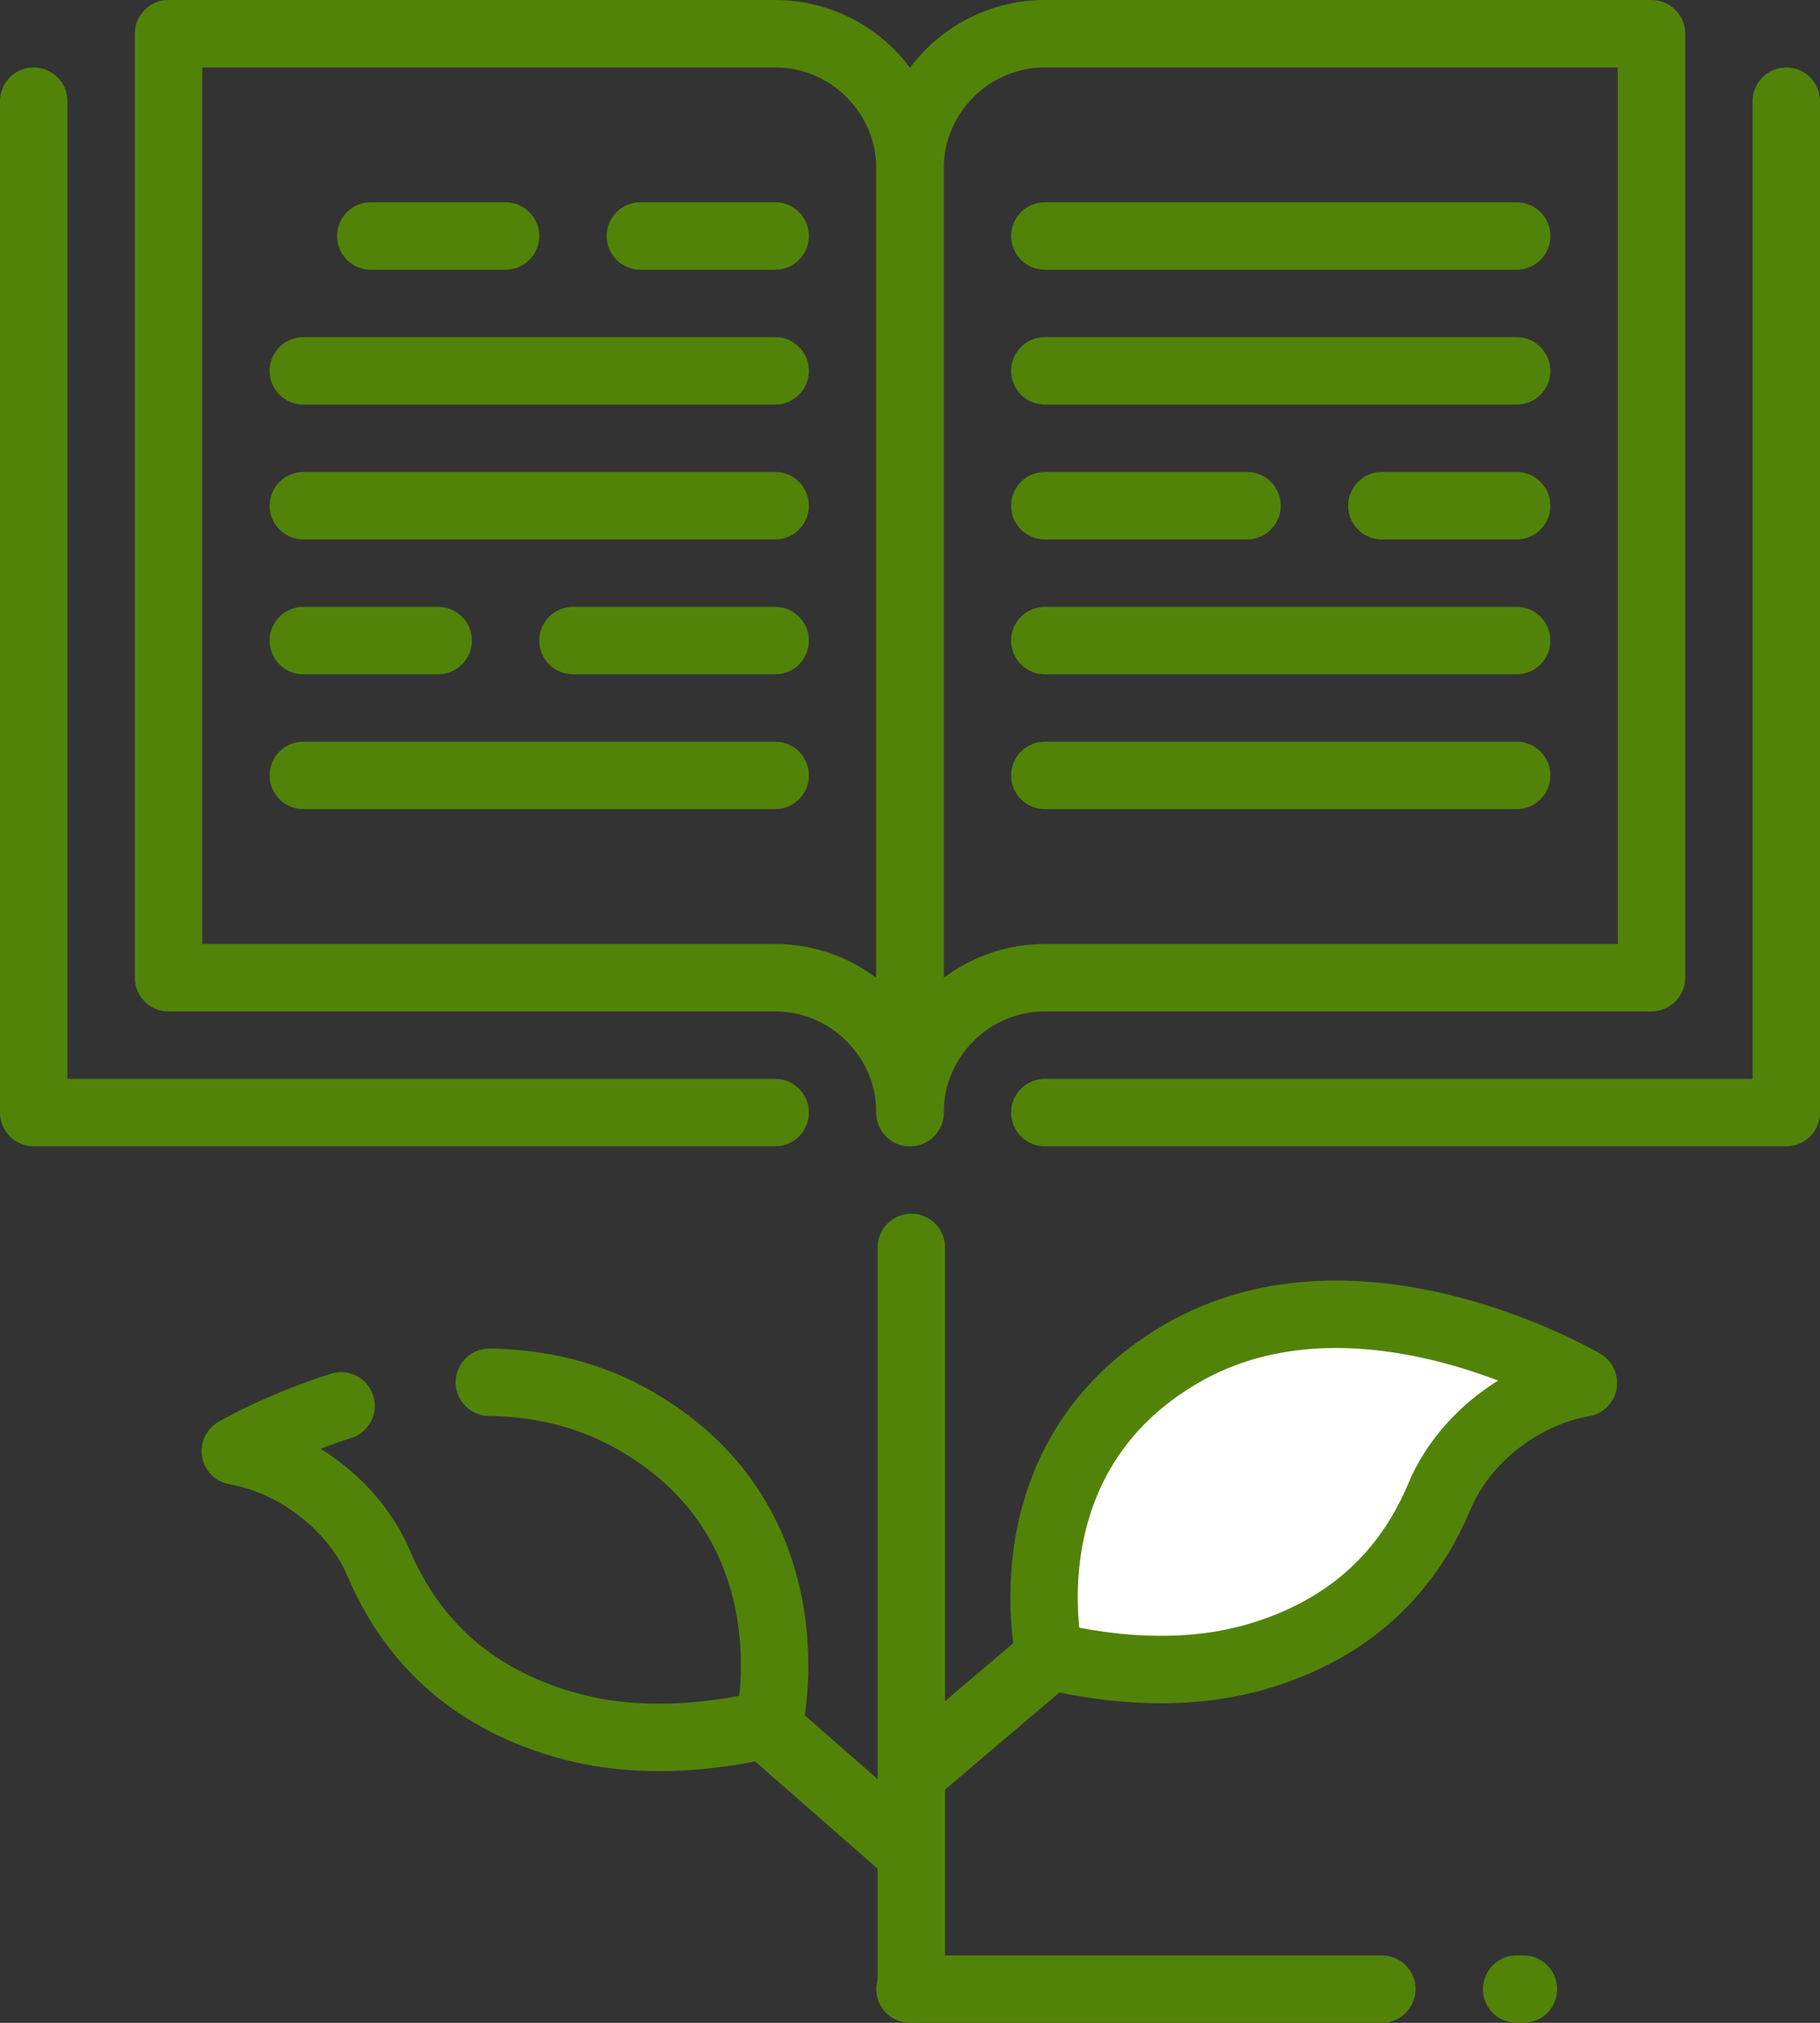 <?xml version="1.0" encoding="UTF-8"?><svg id="Layer_2" xmlns="http://www.w3.org/2000/svg" viewBox="0 0 27 30"><rect x="0" y="0" width="27" height="30" fill="#333333" stroke="none"/><defs><style>.cls-1{fill:#fff;stroke-width:0px;}.cls-2{fill:none;stroke:#528309;stroke-linecap:round;stroke-linejoin:round;}</style></defs><g id="Icon"><g id="knowledge_growth"><path class="cls-1" d="m18.5,24.61c1.44-.38,2.36-1.23,2.86-2.43.35-.83,1.21-1.51,2.13-1.67,0,0-3.33-1.97-5.97-.43-2.64,1.54-1.95,4.47-1.95,4.47,0,0,1.49.43,2.92.06"/><path class="cls-2" d="m18.5,24.61c1.44-.38,2.36-1.23,2.86-2.43.35-.83,1.21-1.51,2.13-1.67,0,0-3.33-1.97-5.97-.43-2.64,1.54-1.95,4.47-1.95,4.47,0,0,1.49.43,2.92.06"/><polyline class="cls-2" points="26.5 1.5 26.5 16.5 15.5 16.5"/><polyline class="cls-2" points="11.5 16.5 .5 16.5 .5 1.5"/><path class="cls-2" d="m24.5,14.5h-9c-1.1,0-2,.9-2,2V2.5c0-1.1.9-2,2-2h9v14Z"/><path class="cls-2" d="m11.5,14.5H2.5V.5h9c1.1,0,2,.9,2,2v14c0-1.1-.9-2-2-2Z"/><line class="cls-2" x1="13.52" y1="18.5" x2="13.52" y2="29.5"/><path class="cls-2" d="m7.26,20.5c.73.01,1.49.17,2.2.59,2.64,1.54,1.95,4.47,1.95,4.47,0,0-1.49.43-2.92.05-1.44-.38-2.36-1.23-2.87-2.42-.35-.83-1.21-1.51-2.13-1.67,0,0,.63-.37,1.57-.67"/><line class="cls-2" x1="13.42" y1="27.4" x2="11.42" y2="25.65"/><line class="cls-2" x1="13.59" y1="26.25" x2="15.58" y2="24.56"/><line class="cls-2" x1="20.5" y1="29.5" x2="13.5" y2="29.5"/><line class="cls-2" x1="22.5" y1="29.5" x2="22.6" y2="29.5"/><line class="cls-2" x1="22.5" y1="9.5" x2="15.5" y2="9.5"/><line class="cls-2" x1="22.5" y1="11.5" x2="15.5" y2="11.5"/><line class="cls-2" x1="22.5" y1="3.5" x2="15.5" y2="3.5"/><line class="cls-2" x1="15.5" y1="7.5" x2="18.5" y2="7.5"/><line class="cls-2" x1="20.5" y1="7.5" x2="22.5" y2="7.5"/><line class="cls-2" x1="22.5" y1="5.5" x2="15.5" y2="5.5"/><line class="cls-2" x1="11.5" y1="11.5" x2="4.5" y2="11.5"/><line class="cls-2" x1="11.5" y1="3.5" x2="9.5" y2="3.5"/><line class="cls-2" x1="7.5" y1="3.5" x2="5.5" y2="3.5"/><line class="cls-2" x1="11.5" y1="9.5" x2="8.5" y2="9.5"/><line class="cls-2" x1="6.5" y1="9.5" x2="4.5" y2="9.5"/><line class="cls-2" x1="11.5" y1="7.5" x2="4.5" y2="7.5"/><line class="cls-2" x1="11.5" y1="5.5" x2="4.5" y2="5.5"/></g></g></svg>